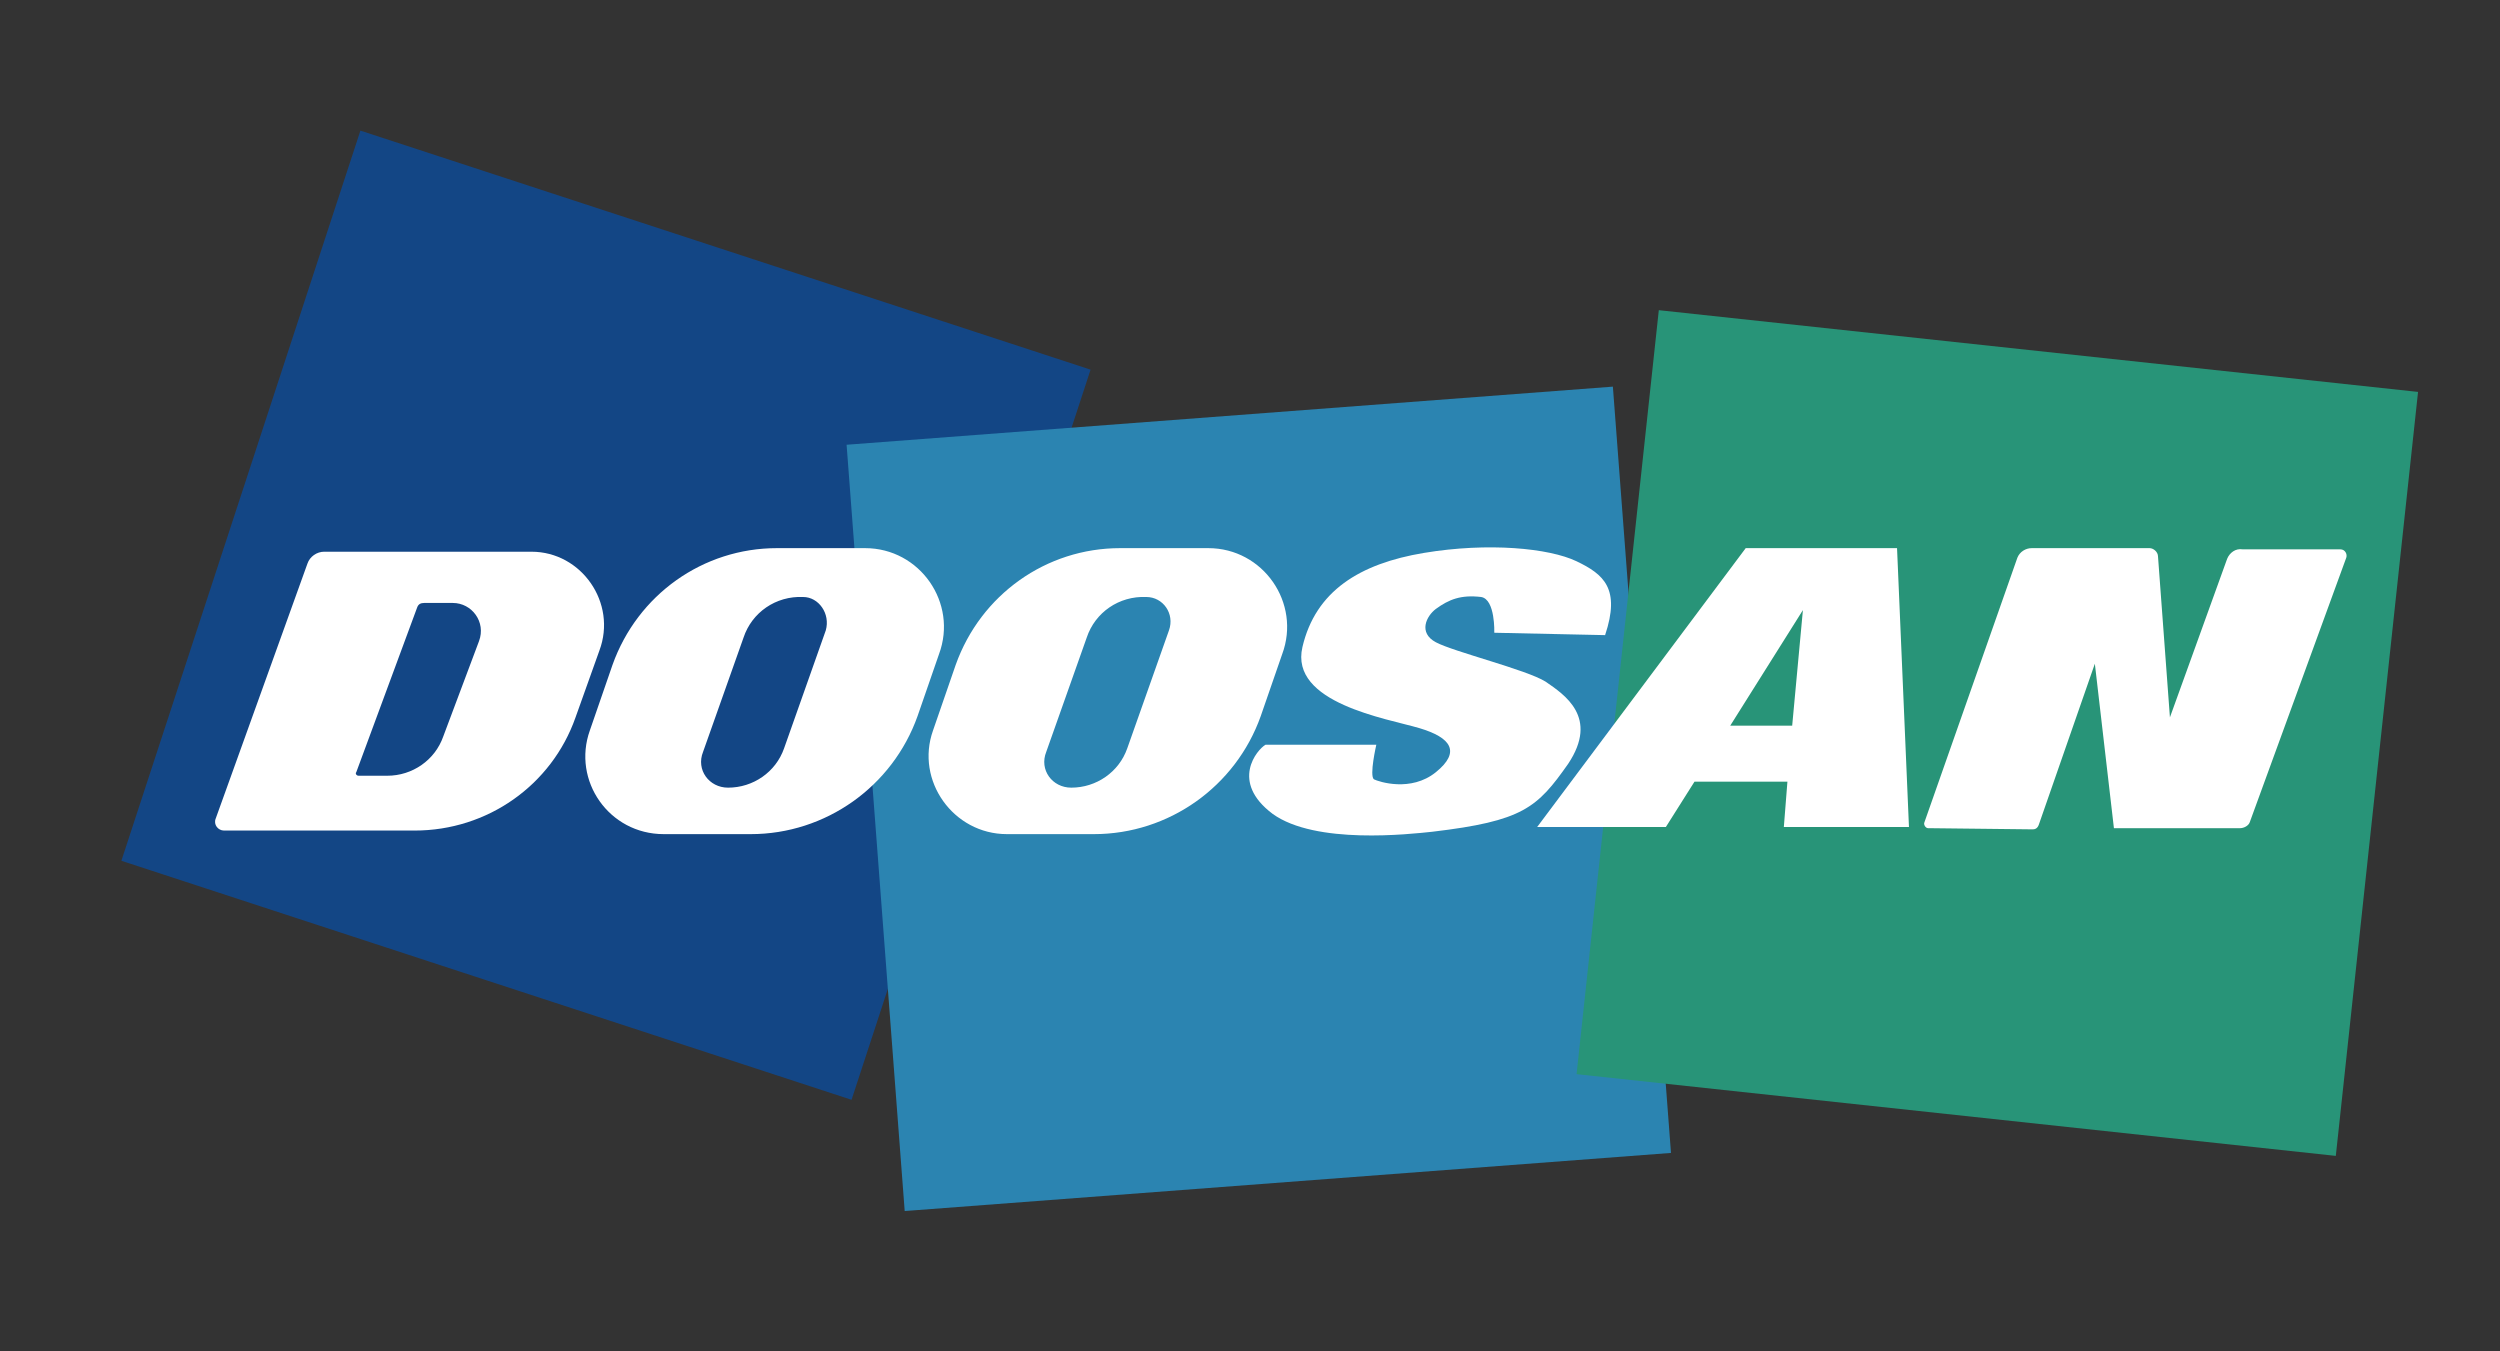 <?xml version="1.0" encoding="utf-8"?>
<!-- Generator: Adobe Illustrator 28.0.0, SVG Export Plug-In . SVG Version: 6.00 Build 0)  -->
<svg version="1.1" id="图层_1" xmlns="http://www.w3.org/2000/svg" xmlns:xlink="http://www.w3.org/1999/xlink" x="0px" y="0px"
	 viewBox="0 0 209.8 113.4" style="enable-background:new 0 0 209.8 113.4;" xml:space="preserve">
<rect x="0" y="0" width="209.8" height="113.4" fill="#333333" stroke="none"/>
<style type="text/css">
	.st0{fill:#134685;}
	.st1{fill:#2B84B1;}
	.st2{fill:#289478;}
	.st3{fill:#FFFFFF;}
</style>
<g>
	
		<rect x="18.6" y="19.4" transform="matrix(0.95 0.311 -0.311 0.95 18.609 -13.253)" class="st0" width="64.5" height="64.5"/>
	
		<rect x="73.4" y="34.8" transform="matrix(0.997 -7.560635e-02 7.560635e-02 0.997 -4.765 8.177)" class="st1" width="64.5" height="64.5"/>
	
		<rect x="135.6" y="29.3" transform="matrix(0.994 0.107 -0.107 0.994 7.556 -17.603)" class="st2" width="64.1" height="64.5"/>
	<path class="st3" d="M44.6,46.3H27.2c-0.6,0-1.2,0.4-1.4,1l-7.7,21.4c-0.2,0.5,0.2,1,0.7,1h16c6.1,0,11.5-3.8,13.5-9.5l2-5.6
		C51.8,50.6,48.8,46.3,44.6,46.3z M40.2,53.8l-3,8c-0.7,2-2.6,3.3-4.7,3.3h-2.4c-0.2,0-0.3-0.2-0.2-0.3L35,51
		c0.1-0.3,0.3-0.4,0.6-0.4H38C39.6,50.6,40.8,52.2,40.2,53.8z"/>
	<path class="st3" d="M72.6,46h-7.4c-6.2,0-11.7,3.9-13.8,9.8l-1.9,5.5C48,65.5,51.1,70,55.7,70H63c6.3,0,11.9-4,14-9.9l1.8-5.2
		C80.4,50.6,77.2,46,72.6,46z M69.3,52.9l-3.5,9.9c-0.7,2-2.6,3.3-4.7,3.3c-1.6,0-2.7-1.5-2.1-3l3.4-9.6c0.7-2.1,2.7-3.5,5-3.4h0
		C68.7,50.1,69.7,51.5,69.3,52.9z"/>
	<path class="st3" d="M101.4,46H94c-6.2,0-11.7,3.9-13.8,9.8l-1.9,5.5C76.8,65.5,80,70,84.5,70h7.3c6.3,0,11.9-4,14-9.9l1.8-5.2
		C109.2,50.6,106,46,101.4,46z M98.1,52.9l-3.5,9.9c-0.7,2-2.6,3.3-4.7,3.3c-1.6,0-2.7-1.5-2.1-3l3.4-9.6c0.7-2.1,2.7-3.5,5-3.4h0
		C97.6,50.1,98.6,51.5,98.1,52.9z"/>
	<path class="st3" d="M125.4,53.1c0,0,0.1-2.8-1.1-3c-1.7-0.2-2.7,0.2-3.8,1c-0.8,0.6-1.5,2,0,2.8s7.6,2.3,9.2,3.3
		c1.6,1.1,4.5,3,1.9,6.9c-2.6,3.7-3.8,4.8-11.4,5.7c-1.9,0.2-9.8,1.1-13.4-1.5c-3.6-2.7-1.3-5.4-0.6-5.8h9.3c0,0-0.6,2.6-0.2,2.9
		c0.4,0.2,3.1,1.1,5.2-0.6c2.1-1.7,1.3-2.9-1.4-3.7s-10.9-2.1-9.8-6.8s4.8-7,10.2-7.9c5.4-0.9,10.5-0.4,12.8,0.7s3.7,2.3,2.4,6.2
		L125.4,53.1z"/>
	<path class="st3" d="M160.2,69.4l-1-23.4h-4.7h-2.8h-5.2l-17.5,23.4h10.8l2.4-3.8h7.8l-0.3,3.8H160.2z M145.2,60.9l6.1-9.7
		l-0.9,9.7H145.2z"/>
	<path class="st3" d="M186.9,46.9l-4.8,13.3l-1-13.5c0-0.4-0.4-0.7-0.7-0.7h-1.2h-4.5h-4.2c-0.5,0-1,0.3-1.2,0.8L161.5,69
		c-0.1,0.2,0.1,0.5,0.3,0.5l8.8,0.1c0.2,0,0.4-0.1,0.5-0.4l4.7-13.5l1.6,13.8h1.3h4h5.3c0.3,0,0.7-0.2,0.8-0.5l8.1-22.2
		c0.1-0.3-0.1-0.7-0.5-0.7h-8.2C187.6,46,187.1,46.4,186.9,46.9z"/>
</g>
</svg>
